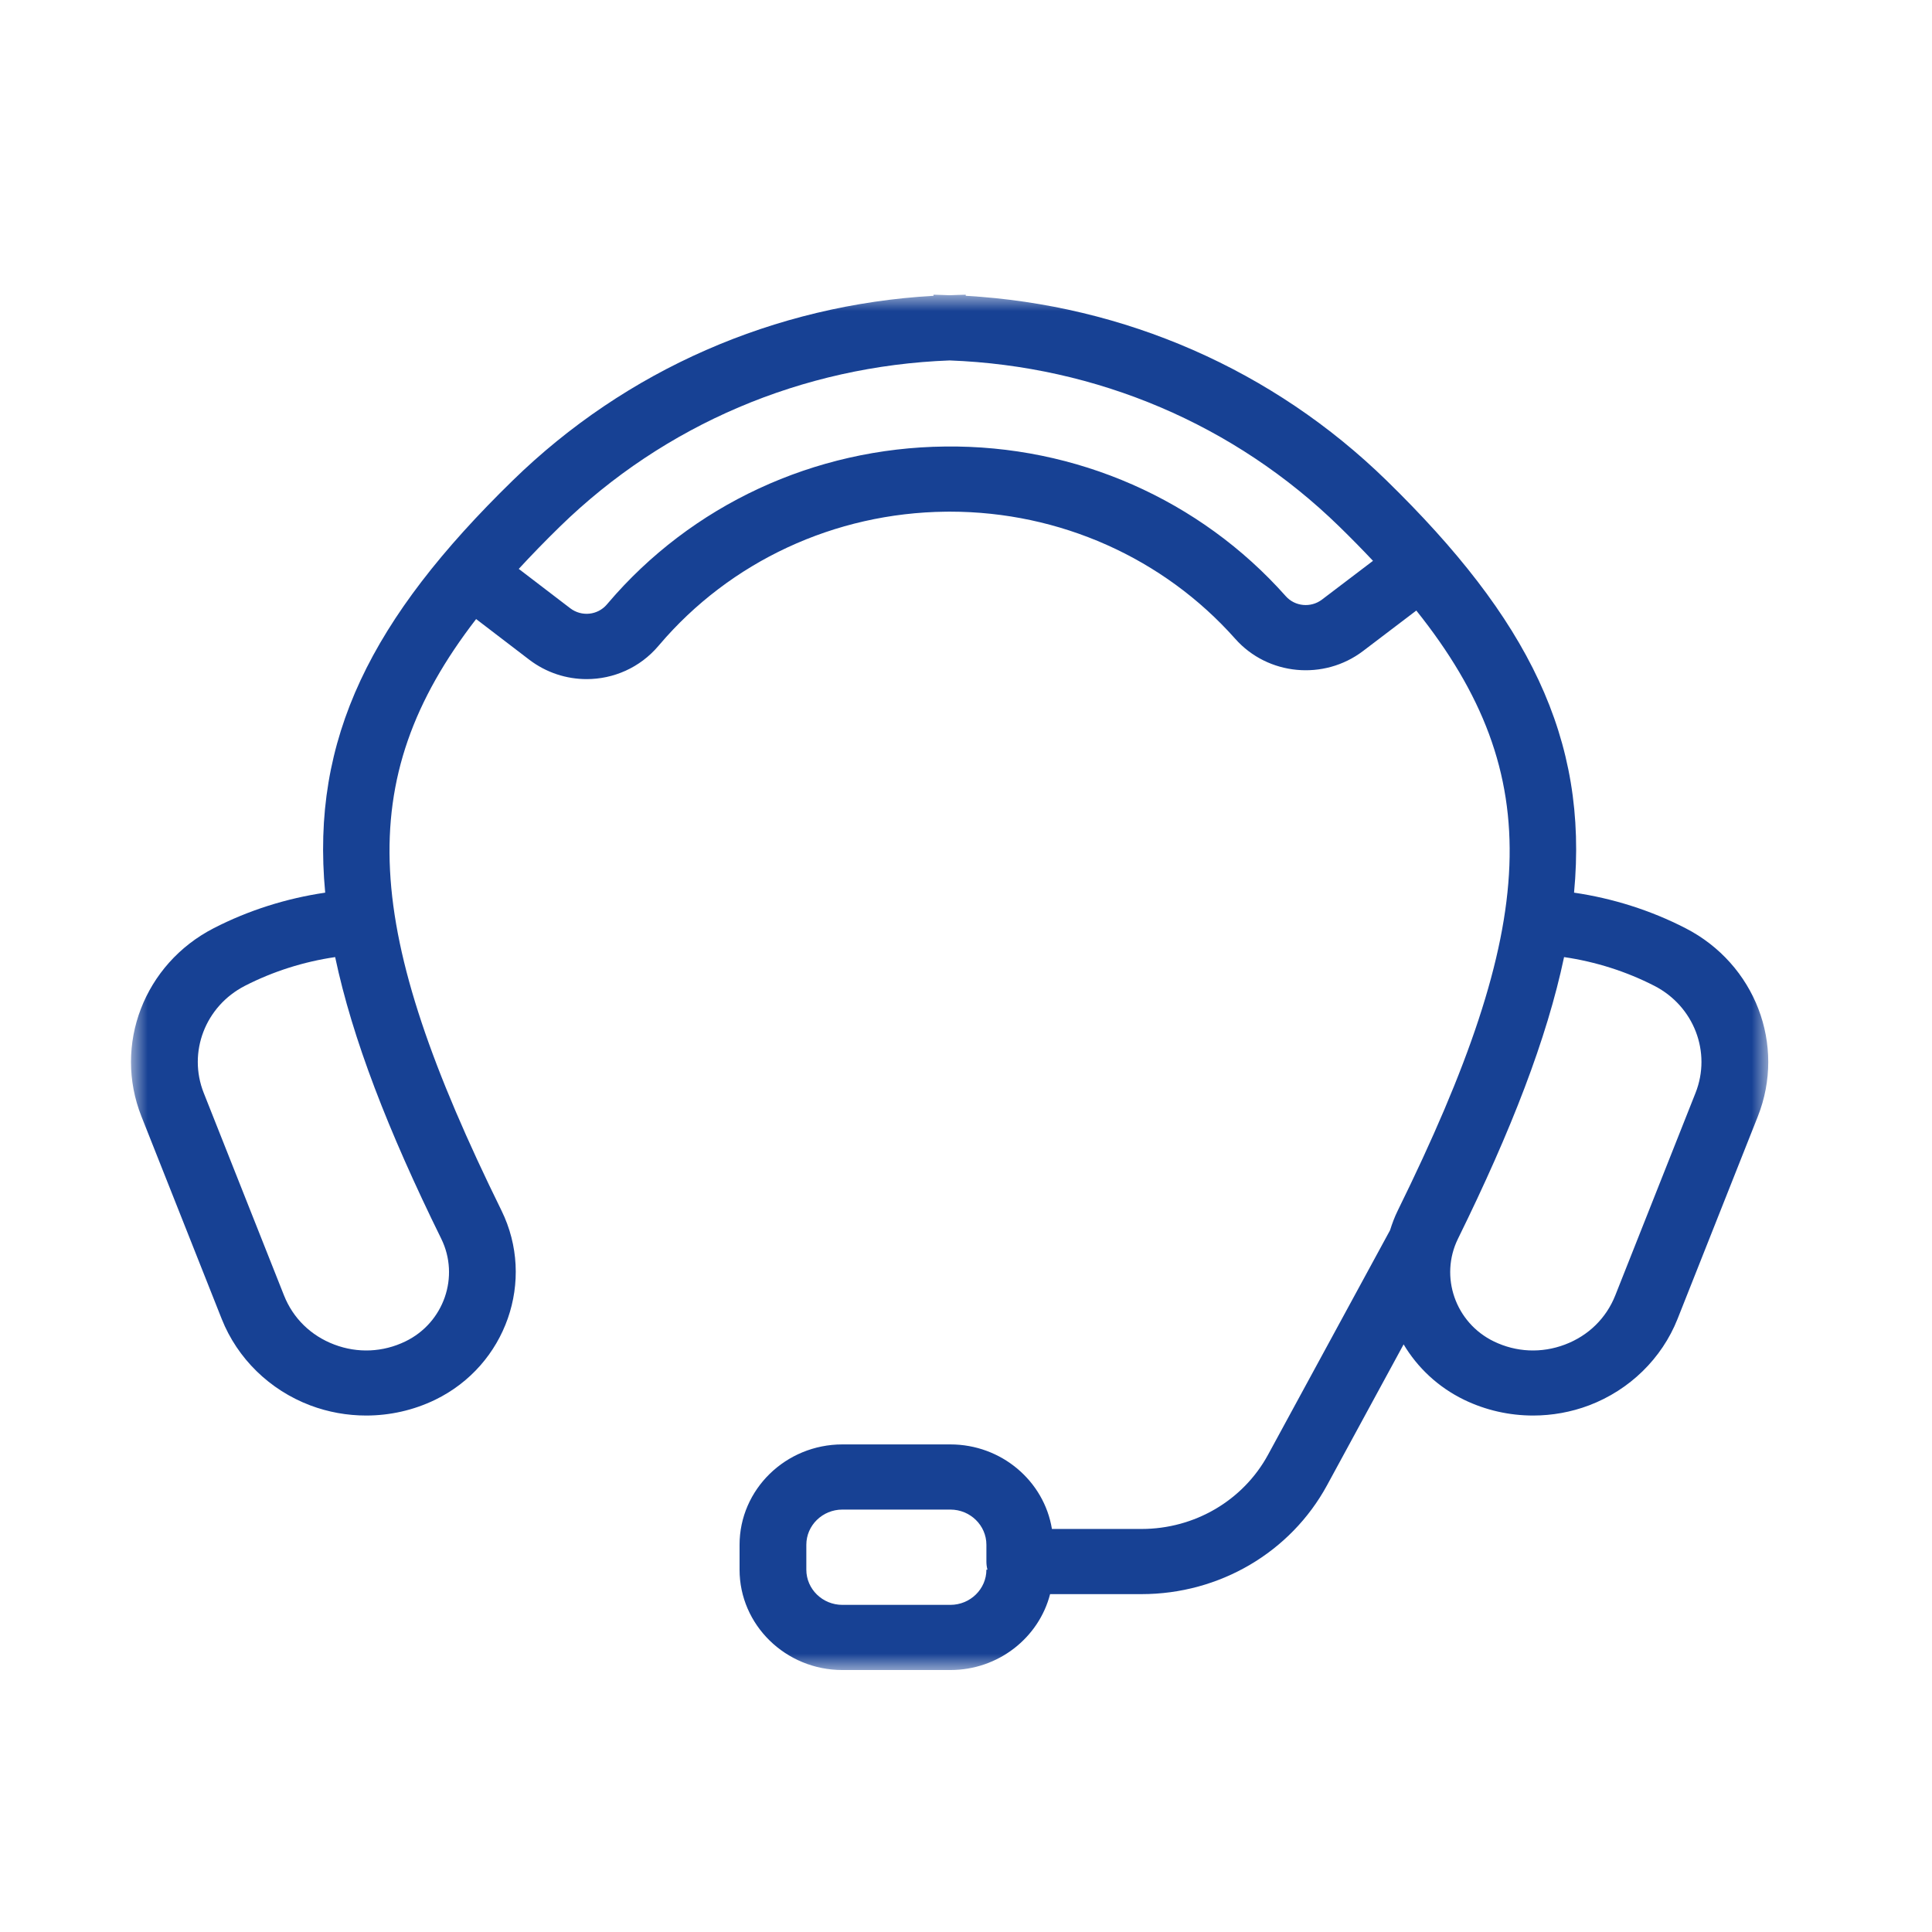 <?xml version="1.0" encoding="UTF-8"?>
<svg width="59px" height="59px" viewBox="0 0 59 59" version="1.1" xmlns="http://www.w3.org/2000/svg" xmlns:xlink="http://www.w3.org/1999/xlink">
    <title>Live Chat</title>
    <defs>
        <polygon id="path-1" points="0 0 50 0 50 42 0 42"></polygon>
    </defs>
    <g id="Live-Chat" stroke="none" stroke-width="1" fill="none" fill-rule="evenodd">
        <g transform="translate(4, 9)">
            <mask id="mask-2" fill="white">
                <use xlink:href="#path-1"></use>
            </mask>
            <g id="Clip-2"></g>
            <path d="M47.778,24.377 L45.327,30.561 C45.05,31.258 44.505,31.791 43.79,32.061 C43.075,32.331 42.304,32.297 41.618,31.964 C40.445,31.395 39.954,29.987 40.525,28.827 C42.153,25.519 43.239,22.718 43.764,20.228 C44.725,20.368 45.664,20.666 46.522,21.106 C47.731,21.727 48.271,23.134 47.778,24.377 L47.778,24.377 Z M26.123,38.935 C26.123,39.528 25.629,40.01 25.022,40.01 L21.725,40.01 C21.118,40.01 20.624,39.528 20.624,38.935 L20.624,38.175 C20.624,37.582 21.118,37.1 21.725,37.1 L25.022,37.1 C25.629,37.1 26.123,37.582 26.123,38.175 L26.123,38.687 C26.123,38.772 26.134,38.856 26.155,38.935 L26.123,38.935 Z M36.37,9.311 C36.031,9.568 35.546,9.523 35.265,9.206 C32.649,6.259 28.863,4.588 24.862,4.636 C20.867,4.678 17.113,6.423 14.563,9.424 L14.534,9.458 C14.253,9.789 13.762,9.84 13.415,9.576 L11.842,8.373 C12.233,7.949 12.65,7.519 13.1,7.08 C16.295,3.963 20.504,2.176 25,2.007 C29.496,2.176 33.705,3.963 36.9,7.08 C37.264,7.435 37.605,7.783 37.929,8.127 L36.37,9.311 Z M9.474,28.827 C10.045,29.987 9.555,31.395 8.381,31.964 C7.695,32.297 6.923,32.331 6.21,32.061 C5.495,31.791 4.95,31.258 4.673,30.56 L2.222,24.377 C1.729,23.134 2.269,21.727 3.478,21.106 C4.336,20.666 5.275,20.368 6.235,20.228 C6.761,22.718 7.847,25.52 9.474,28.827 L9.474,28.827 Z M47.472,19.345 C46.414,18.801 45.255,18.434 44.069,18.26 C44.513,13.544 42.655,9.881 38.342,5.673 C34.88,2.294 30.348,0.312 25.492,0.033 L25.492,0 C25.327,0.002 25.164,0.011 25,0.016 C24.836,0.011 24.673,0.002 24.508,0 L24.508,0.033 C19.652,0.312 15.12,2.294 11.658,5.673 C7.345,9.881 5.486,13.544 5.931,18.26 C4.745,18.434 3.586,18.801 2.528,19.345 C0.402,20.437 -0.547,22.909 0.32,25.096 L2.771,31.279 C3.25,32.486 4.234,33.448 5.472,33.917 C6.022,34.125 6.602,34.228 7.182,34.228 C7.906,34.228 8.629,34.067 9.289,33.747 C11.456,32.695 12.364,30.102 11.313,27.965 C7.098,19.398 6.713,14.864 10.54,9.905 L12.157,11.142 C12.682,11.544 13.301,11.739 13.916,11.739 C14.731,11.739 15.538,11.394 16.104,10.729 L16.133,10.695 C18.3,8.145 21.49,6.662 24.884,6.626 C24.926,6.625 24.968,6.625 25.01,6.625 C28.358,6.625 31.528,8.037 33.723,10.509 C34.715,11.627 36.428,11.79 37.624,10.882 L39.252,9.645 C43.295,14.707 42.976,19.249 38.687,27.965 C38.589,28.163 38.514,28.365 38.45,28.569 L34.725,35.423 C33.964,36.823 32.483,37.692 30.86,37.692 L28.124,37.692 C27.886,36.23 26.585,35.11 25.022,35.11 L21.725,35.11 C19.994,35.11 18.585,36.485 18.585,38.175 L18.585,38.935 C18.585,40.625 19.994,42 21.725,42 L25.022,42 C26.49,42 27.726,41.012 28.068,39.682 L30.86,39.682 C33.24,39.682 35.412,38.407 36.527,36.355 L38.864,32.055 C39.286,32.761 39.912,33.359 40.711,33.747 C41.371,34.067 42.093,34.228 42.818,34.228 C43.397,34.228 43.978,34.125 44.528,33.917 C45.765,33.448 46.75,32.486 47.229,31.279 L49.68,25.096 C50.547,22.909 49.598,20.437 47.472,19.345 L47.472,19.345 Z" id="Fill-1" fill="#174194" mask="url(#mask-2)"></path>
        </g>
    </g>
</svg>